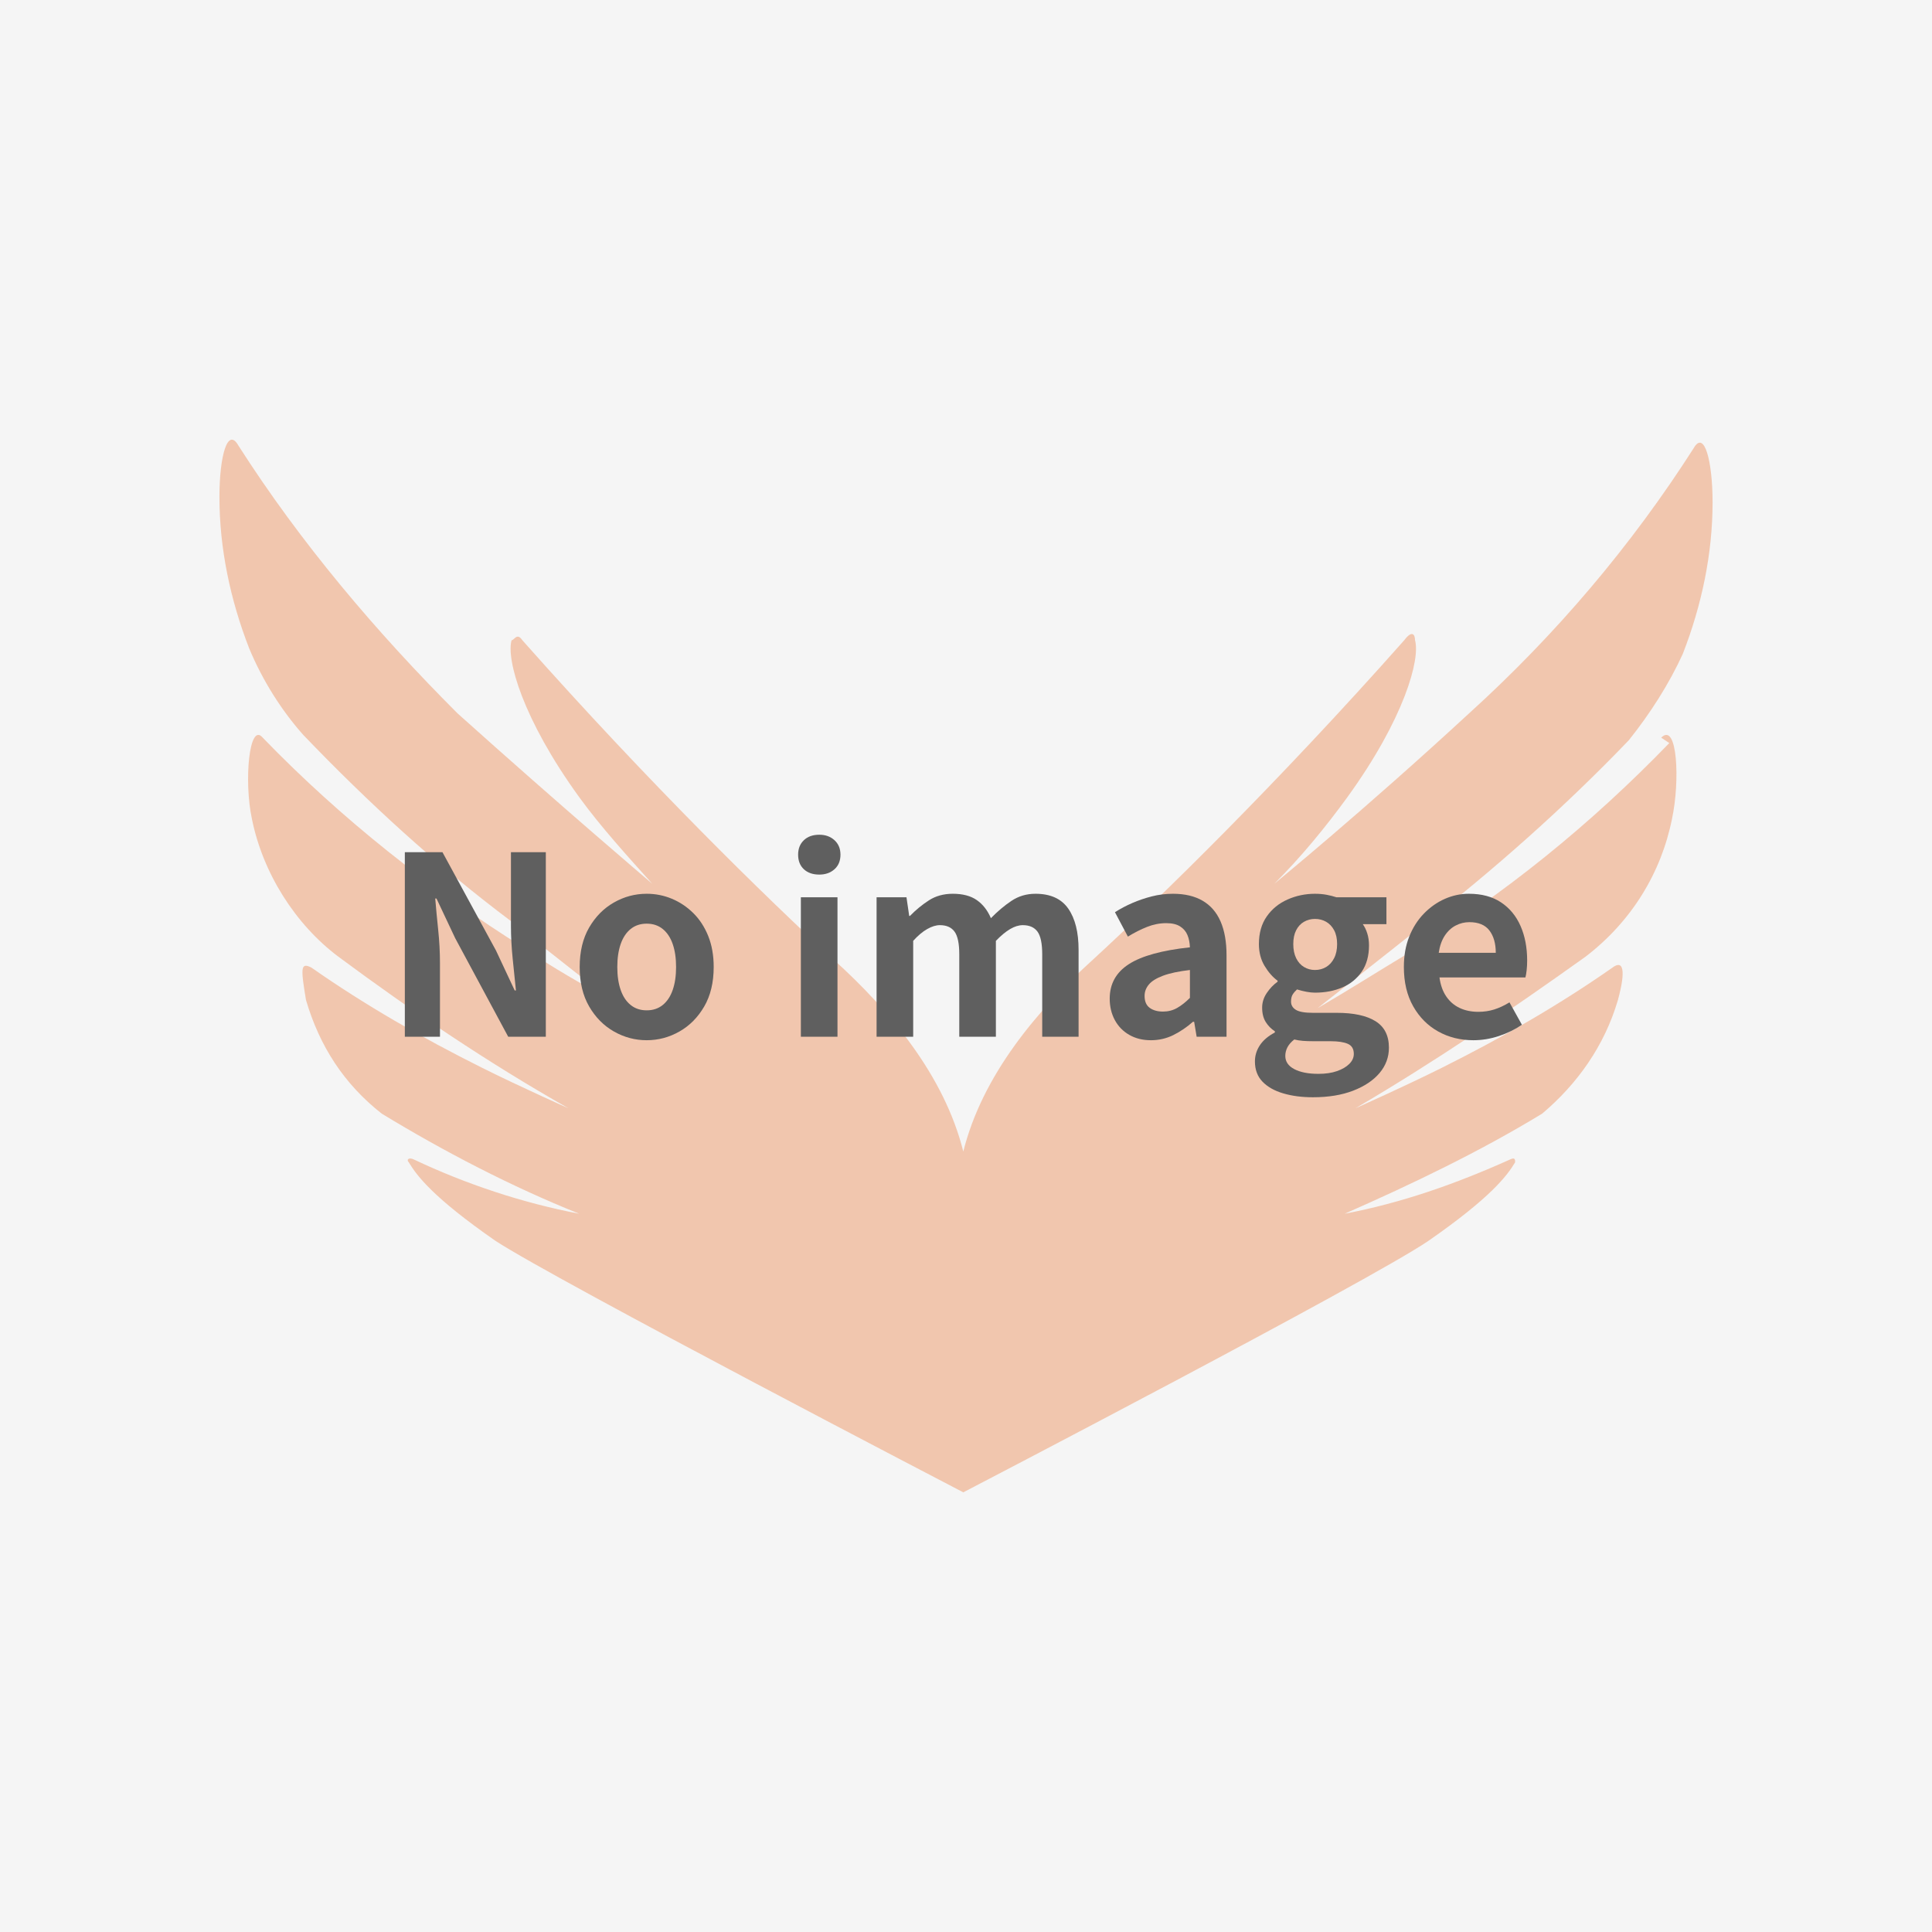 <?xml version="1.0" encoding="UTF-8"?><svg id="a" xmlns="http://www.w3.org/2000/svg" width="800" height="800" viewBox="0 0 800 800"><rect width="800" height="800" fill="#f5f5f5"/><g opacity=".29"><g id="b"><path id="c" d="M691.221,307.682c-32.482,33.602-68.325,62.724-108.648,87.366-11.201,6.72-23.522,14.561-36.963,22.402,0,0,31.362-24.642,42.563-33.602,30.242-23.522,59.364-49.283,86.246-77.285,8.961-11.201,16.801-23.522,22.402-35.843,7.841-20.161,12.321-41.443,12.321-62.724,0-16.801-3.36-30.242-7.841-22.402-25.762,40.323-57.124,77.285-92.967,109.768-43.683,40.323-80.646,70.565-80.646,70.565,11.201-11.201,21.282-23.522,30.242-35.843,23.522-32.482,30.242-57.124,28.002-64.965,0-2.24-1.12-4.48-4.48,0-52.644,59.364-100.807,106.408-128.809,132.169-23.522,21.282-45.923,48.163-53.764,79.526-7.841-31.362-30.242-58.244-53.764-79.526-28.002-25.762-76.165-72.805-128.809-132.169-2.24-3.36-3.36,0-4.48,0-2.24,7.841,4.48,32.482,28.002,64.965,8.961,12.321,20.161,24.642,30.242,35.843,0,0-36.963-31.362-80.646-70.565-33.602-33.602-64.965-70.565-90.726-110.888-4.48-7.841-7.841,4.48-7.841,21.282,0,21.282,4.48,42.563,12.321,62.724,5.6,13.441,13.441,25.762,22.402,35.843,26.882,28.002,54.884,53.764,86.246,77.286,12.321,10.081,42.563,33.602,42.563,33.602-13.441-7.841-25.762-14.561-36.963-22.402-39.203-24.642-76.165-53.764-108.648-87.366-5.6-6.72-7.841,17.921-4.48,33.602,4.48,22.402,17.921,43.683,35.843,57.124,30.242,22.402,61.604,43.683,95.207,62.724,0,0-20.161-8.961-35.843-16.801-24.642-12.321-48.163-25.762-70.565-41.443-4.48-2.24-4.48,0-2.24,13.441,5.6,19.041,15.681,34.722,31.362,47.043,25.762,15.681,53.764,30.242,81.766,41.443-23.522-4.48-47.043-12.321-68.325-22.402-2.24-1.12-3.36,0-2.24,1.12,3.36,5.6,10.081,14.561,35.843,32.482,25.762,16.801,193.774,104.167,193.774,104.167,0,0,168.012-87.366,192.654-104.167,25.762-17.921,32.482-26.882,35.843-32.482,0-1.12,0-2.24-2.24-1.12-22.402,10.081-44.803,17.921-68.325,22.402,28.002-12.321,56.004-25.762,81.766-41.443,14.561-12.321,25.762-28.002,31.362-47.043,3.36-12.321,2.24-16.801-2.24-13.441-22.402,15.681-45.923,29.122-70.565,41.443-15.681,7.841-35.843,16.801-35.843,16.801,32.482-19.041,63.845-40.323,95.207-62.724,19.041-14.561,31.362-34.722,35.843-57.124,3.36-15.681,2.24-40.323-4.48-33.602" fill="#e85400"/></g></g><path d="M167.636,429.291v-76.425h15.574l22.175,40.739,7.735,16.502h.516c-.413-3.987-.861-8.354-1.341-13.099-.482-4.744-.722-9.282-.722-13.614v-30.529h14.439v76.425h-15.574l-21.968-40.842-7.735-16.399h-.516c.343,4.125.756,8.493,1.238,13.099.48,4.607.722,9.111.722,13.511v30.632h-14.542Z" fill="#5f5f5f"/><path d="M267.781,430.735c-4.813,0-9.333-1.204-13.562-3.61-4.229-2.406-7.65-5.861-10.262-10.365-2.614-4.503-3.919-9.953-3.919-16.348s1.305-11.843,3.919-16.347c2.612-4.502,6.034-7.958,10.262-10.365,4.229-2.406,8.749-3.61,13.562-3.61,3.644,0,7.117.688,10.417,2.062,3.3,1.376,6.256,3.352,8.87,5.931,2.612,2.578,4.675,5.742,6.188,9.488,1.512,3.749,2.269,8.029,2.269,12.84,0,6.395-1.307,11.845-3.919,16.348-2.614,4.504-6.033,7.959-10.262,10.365-4.229,2.406-8.751,3.61-13.563,3.61ZM267.781,418.358c2.612,0,4.83-.738,6.652-2.218,1.821-1.478,3.197-3.558,4.125-6.239.929-2.682,1.393-5.844,1.393-9.489s-.464-6.807-1.393-9.488c-.928-2.682-2.304-4.76-4.125-6.24-1.822-1.478-4.04-2.217-6.652-2.217s-4.831.74-6.652,2.217c-1.822,1.479-3.197,3.558-4.125,6.24s-1.392,5.845-1.392,9.488.464,6.808,1.392,9.489,2.303,4.762,4.125,6.239c1.821,1.479,4.039,2.218,6.652,2.218Z" fill="#5f5f5f"/><path d="M339.253,362.148c-2.681,0-4.813-.738-6.395-2.217-1.583-1.478-2.372-3.489-2.372-6.034,0-2.475.79-4.469,2.372-5.982,1.581-1.511,3.713-2.269,6.395-2.269,2.543,0,4.642.758,6.292,2.269,1.65,1.513,2.476,3.507,2.476,5.982,0,2.545-.825,4.556-2.476,6.034-1.65,1.479-3.749,2.217-6.292,2.217ZM331.622,429.291v-57.757h15.161v57.757h-15.161Z" fill="#5f5f5f"/><path d="M362.974,429.291v-57.757h12.376l1.134,7.735h.31c2.406-2.476,5.018-4.624,7.838-6.446,2.818-1.821,6.119-2.733,9.902-2.733,4.125,0,7.441.876,9.951,2.63s4.451,4.247,5.828,7.478c2.75-2.819,5.586-5.208,8.51-7.168,2.92-1.96,6.238-2.939,9.951-2.939,6.189,0,10.709,2.046,13.562,6.137,2.854,4.091,4.281,9.782,4.281,17.069v35.995h-15.059v-34.139c0-4.468-.654-7.597-1.959-9.385-1.307-1.787-3.336-2.682-6.086-2.682-1.65,0-3.387.534-5.207,1.599-1.824,1.067-3.801,2.699-5.932,4.899v39.708h-15.16v-34.139c0-4.468-.654-7.597-1.961-9.385-1.307-1.787-3.336-2.682-6.084-2.682-1.584,0-3.318.534-5.209,1.599-1.892,1.067-3.834,2.699-5.827,4.899v39.708h-15.161Z" fill="#5f5f5f"/><path d="M476.526,430.735c-3.369,0-6.343-.74-8.921-2.218s-4.573-3.522-5.982-6.137c-1.41-2.612-2.114-5.569-2.114-8.87,0-6.119,2.646-10.881,7.941-14.284,5.294-3.403,13.718-5.724,25.269-6.962-.068-1.924-.412-3.626-1.031-5.105-.618-1.478-1.634-2.664-3.042-3.559-1.41-.893-3.318-1.341-5.725-1.341-2.682,0-5.329.516-7.941,1.547-2.613,1.031-5.26,2.372-7.941,4.022l-5.363-10.108c2.27-1.444,4.675-2.715,7.22-3.816,2.543-1.099,5.225-2.011,8.045-2.733,2.818-.722,5.74-1.083,8.767-1.083,4.881,0,8.973.963,12.273,2.888,3.3,1.926,5.775,4.78,7.426,8.561,1.65,3.782,2.476,8.457,2.476,14.027v33.726h-12.377l-1.031-6.188h-.516c-2.476,2.201-5.157,4.022-8.045,5.467-2.888,1.443-6.018,2.166-9.386,2.166ZM481.58,418.874c2.131,0,4.074-.498,5.827-1.495,1.754-.996,3.523-2.389,5.312-4.178v-11.551c-4.676.551-8.389,1.341-11.139,2.372-2.751,1.031-4.71,2.253-5.879,3.661-1.17,1.41-1.753,2.975-1.753,4.693,0,2.269.704,3.919,2.114,4.95,1.408,1.031,3.249,1.547,5.518,1.547Z" fill="#5f5f5f"/><path d="M543.668,454.354c-4.538,0-8.63-.533-12.273-1.599-3.646-1.067-6.516-2.682-8.611-4.848-2.099-2.166-3.146-4.968-3.146-8.405,0-2.408.687-4.642,2.063-6.704,1.374-2.062,3.437-3.816,6.188-5.26v-.516c-1.513-.963-2.769-2.234-3.765-3.816-.997-1.581-1.495-3.574-1.495-5.982,0-2.13.635-4.142,1.908-6.033,1.271-1.891,2.767-3.455,4.486-4.692v-.413c-1.995-1.443-3.782-3.471-5.363-6.085-1.582-2.612-2.372-5.637-2.372-9.076,0-4.538,1.083-8.354,3.249-11.448,2.166-3.094,5.036-5.431,8.612-7.013,3.574-1.581,7.356-2.372,11.345-2.372,1.718,0,3.316.139,4.796.413,1.478.275,2.836.619,4.074,1.031h20.73v11.139h-9.798c.756,1.032,1.374,2.305,1.856,3.816.479,1.513.722,3.163.722,4.95,0,4.332-.998,7.96-2.991,10.881-1.995,2.924-4.677,5.105-8.045,6.55-3.369,1.443-7.151,2.166-11.345,2.166-1.031,0-2.201-.12-3.507-.361-1.307-.24-2.613-.567-3.919-.979-.758.688-1.358,1.392-1.805,2.114-.448.722-.671,1.701-.671,2.939,0,1.443.671,2.578,2.012,3.403s3.695,1.237,7.064,1.237h9.901c6.944,0,12.273,1.152,15.986,3.455,3.713,2.305,5.569,5.966,5.569,10.984,0,3.919-1.289,7.408-3.868,10.469-2.578,3.059-6.224,5.5-10.933,7.322-4.71,1.821-10.262,2.733-16.656,2.733ZM545.938,444.658c2.955,0,5.518-.379,7.684-1.134,2.166-.758,3.867-1.754,5.104-2.991s1.857-2.614,1.857-4.126c0-2.062-.825-3.455-2.476-4.177s-4.022-1.083-7.116-1.083h-7.117c-1.719,0-3.197-.052-4.435-.154-1.237-.104-2.407-.294-3.507-.567-1.307,1.031-2.253,2.114-2.836,3.249-.585,1.134-.877,2.32-.877,3.558,0,2.337,1.237,4.159,3.713,5.467,2.476,1.305,5.81,1.959,10.005,1.959ZM544.493,401.65c1.718,0,3.265-.413,4.642-1.238,1.374-.824,2.475-2.045,3.3-3.661.825-1.614,1.237-3.558,1.237-5.827s-.412-4.177-1.237-5.724c-.825-1.547-1.926-2.715-3.3-3.506-1.377-.79-2.924-1.186-4.642-1.186-1.65,0-3.163.396-4.538,1.186-1.376.791-2.459,1.959-3.249,3.506-.791,1.547-1.186,3.455-1.186,5.724s.395,4.213,1.186,5.827c.79,1.616,1.873,2.837,3.249,3.661,1.375.825,2.888,1.238,4.538,1.238Z" fill="#5f5f5f"/><path d="M610.087,430.735c-5.363,0-10.211-1.204-14.543-3.61-4.331-2.406-7.786-5.879-10.365-10.417-2.578-4.538-3.867-9.969-3.867-16.296,0-4.675.738-8.869,2.218-12.582,1.478-3.713,3.506-6.893,6.085-9.541,2.578-2.646,5.466-4.675,8.663-6.085,3.197-1.409,6.514-2.114,9.953-2.114,5.294,0,9.729,1.186,13.305,3.558,3.574,2.372,6.273,5.639,8.096,9.798,1.821,4.161,2.733,8.921,2.733,14.285,0,1.376-.069,2.699-.206,3.971-.139,1.272-.31,2.286-.516,3.042h-35.582c.412,3.095,1.341,5.708,2.784,7.839,1.444,2.132,3.301,3.73,5.569,4.796,2.27,1.066,4.848,1.599,7.735,1.599,2.337,0,4.538-.326,6.601-.98,2.063-.652,4.159-1.632,6.292-2.939l5.156,9.283c-2.82,1.926-5.981,3.473-9.488,4.641-3.507,1.169-7.049,1.754-10.623,1.754ZM595.751,394.534h23.618c0-3.85-.877-6.927-2.63-9.231-1.754-2.303-4.522-3.455-8.303-3.455-1.995,0-3.886.464-5.673,1.393-1.788.928-3.3,2.338-4.538,4.229-1.237,1.892-2.062,4.247-2.475,7.065Z" fill="#5f5f5f"/></svg>
